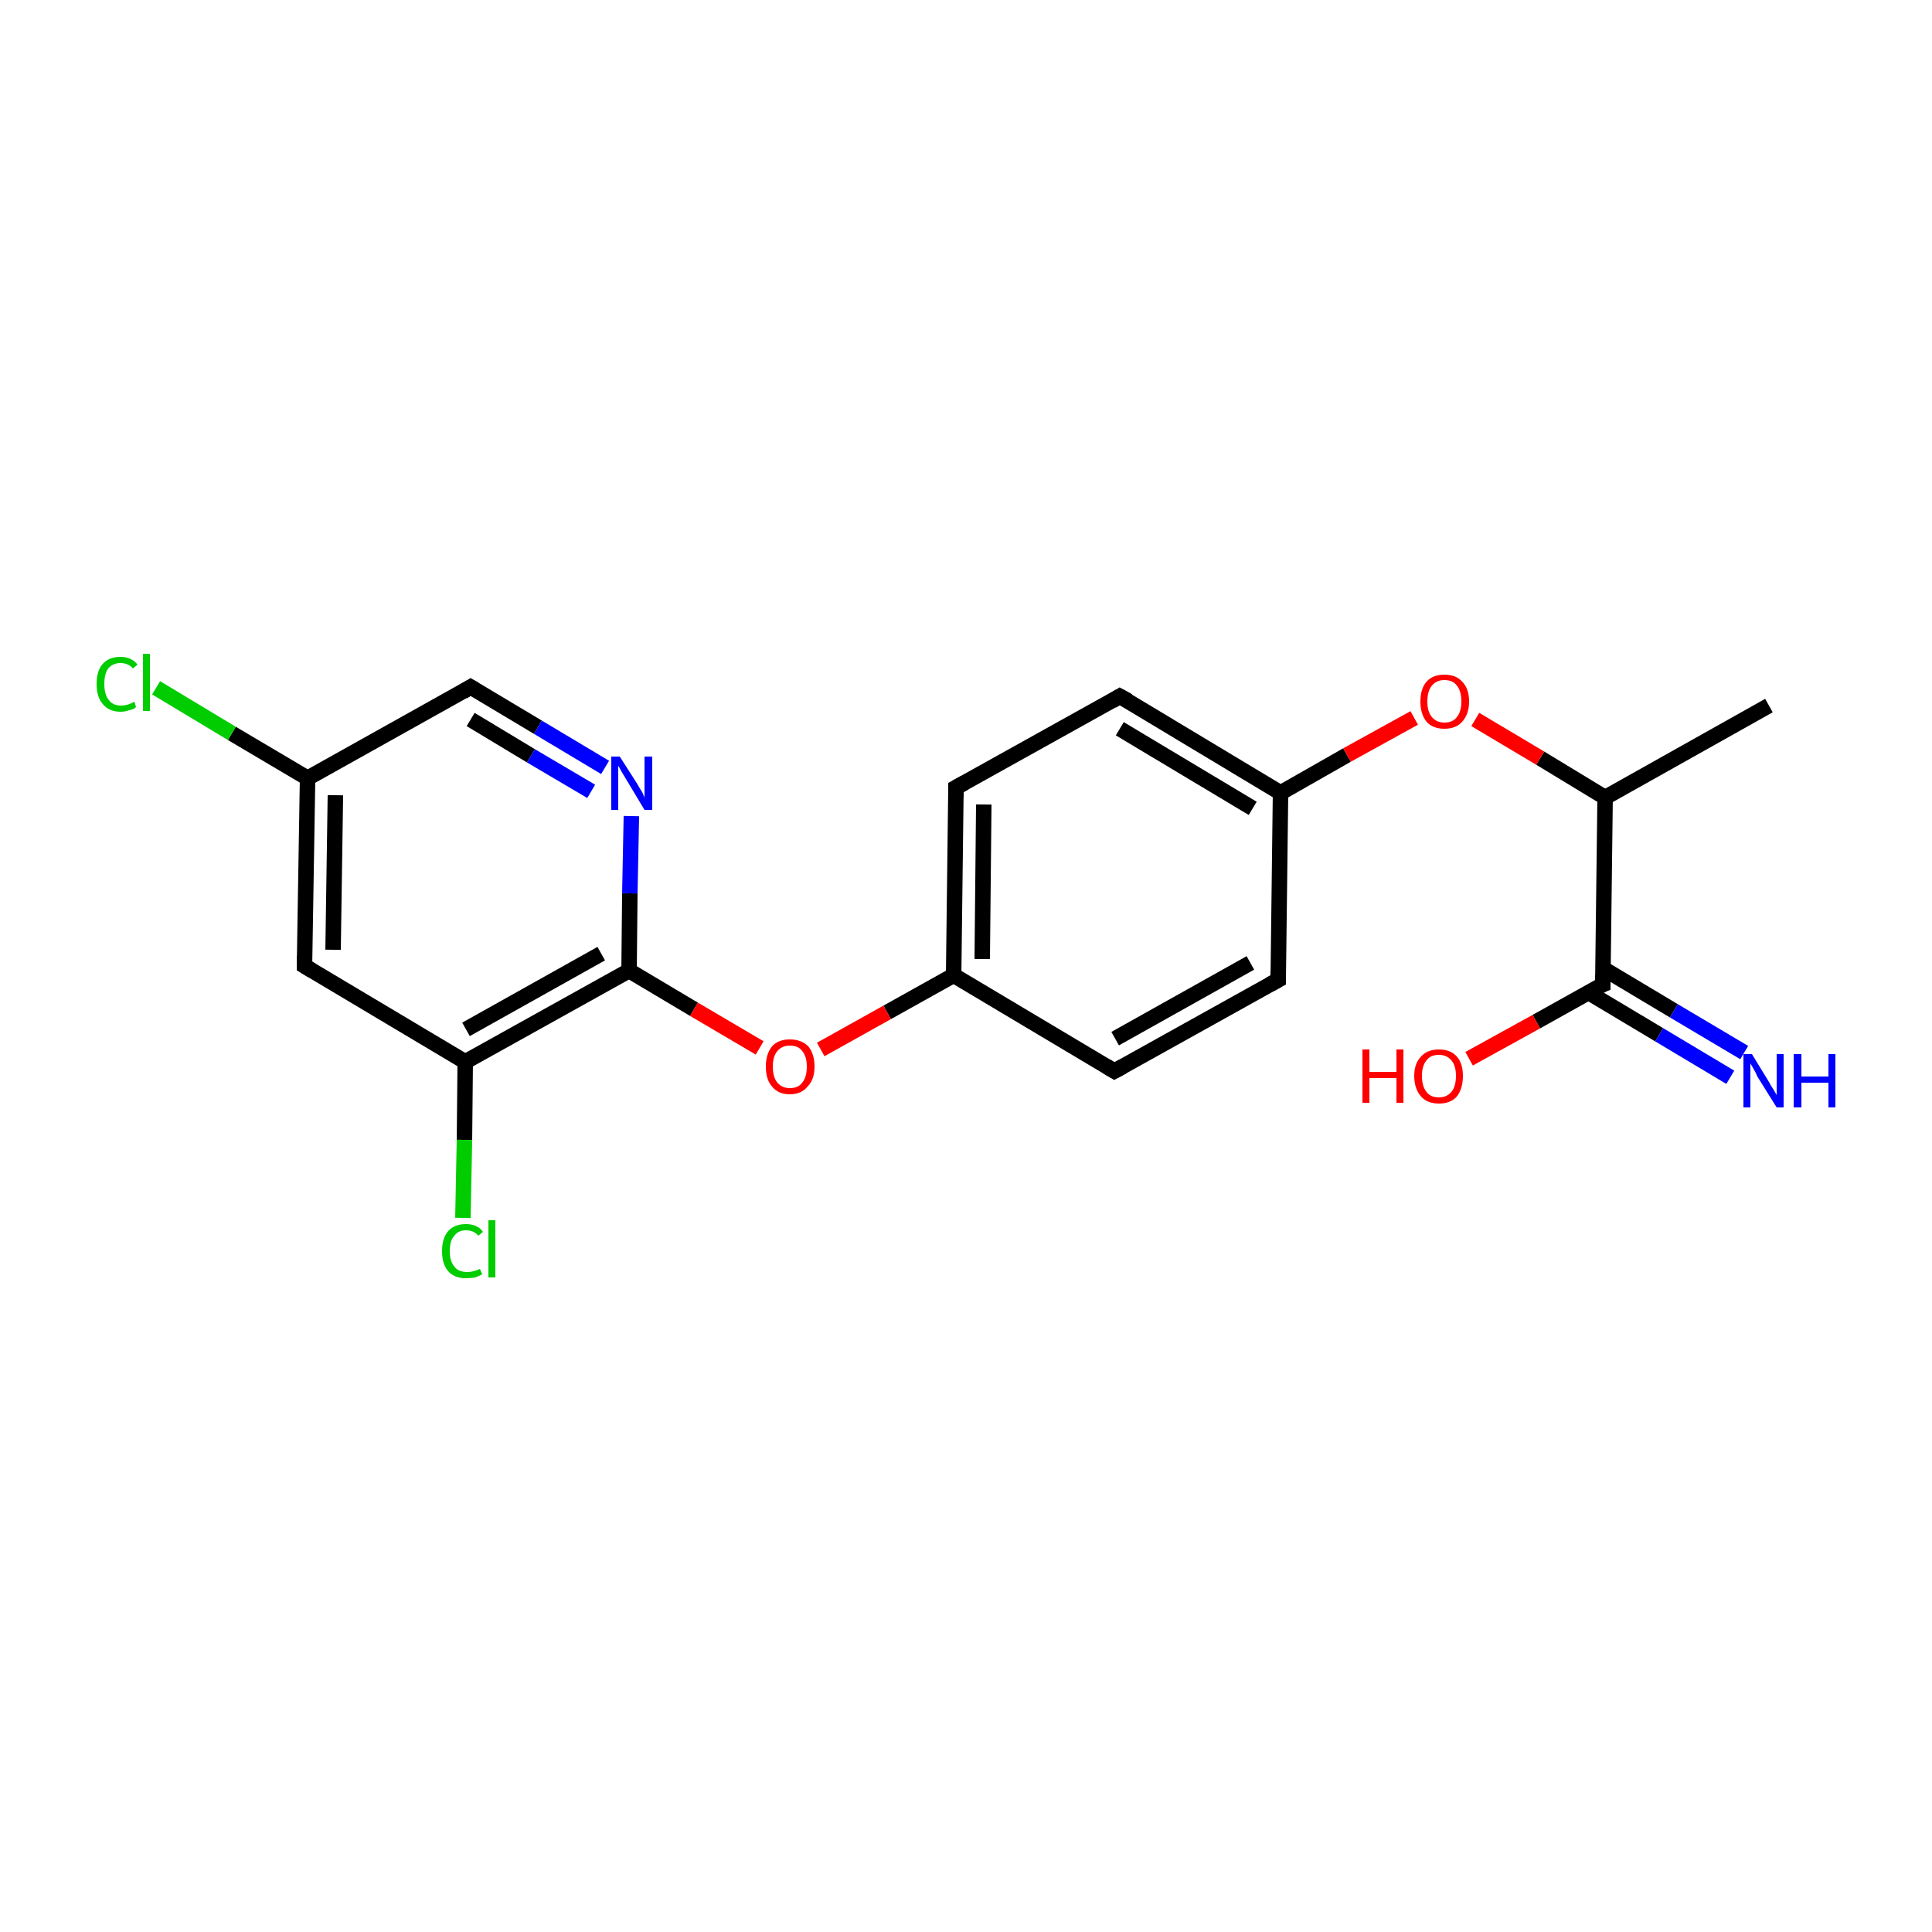 <?xml version='1.0' encoding='iso-8859-1'?>
<svg version='1.1' baseProfile='full'
              xmlns='http://www.w3.org/2000/svg'
                      xmlns:rdkit='http://www.rdkit.org/xml'
                      xmlns:xlink='http://www.w3.org/1999/xlink'
                  xml:space='preserve'
width='250px' height='250px' viewBox='0 0 250 250'>
<!-- END OF HEADER -->
<rect style='opacity:1.0;fill:#FFFFFF;stroke:none' width='250.0' height='250.0' x='0.0' y='0.0'> </rect>
<path class='bond-0 atom-0 atom-7' d='M 228.9,91.3 L 207.7,103.2' style='fill:none;fill-rule:evenodd;stroke:#000000;stroke-width:2.0px;stroke-linecap:butt;stroke-linejoin:miter;stroke-opacity:1' />
<path class='bond-1 atom-1 atom-3' d='M 165.4,126.8 L 144.2,138.6' style='fill:none;fill-rule:evenodd;stroke:#000000;stroke-width:2.0px;stroke-linecap:butt;stroke-linejoin:miter;stroke-opacity:1' />
<path class='bond-1 atom-1 atom-3' d='M 161.8,124.6 L 144.3,134.4' style='fill:none;fill-rule:evenodd;stroke:#000000;stroke-width:2.0px;stroke-linecap:butt;stroke-linejoin:miter;stroke-opacity:1' />
<path class='bond-2 atom-1 atom-9' d='M 165.4,126.8 L 165.7,102.6' style='fill:none;fill-rule:evenodd;stroke:#000000;stroke-width:2.0px;stroke-linecap:butt;stroke-linejoin:miter;stroke-opacity:1' />
<path class='bond-3 atom-2 atom-4' d='M 144.9,90.1 L 123.7,101.9' style='fill:none;fill-rule:evenodd;stroke:#000000;stroke-width:2.0px;stroke-linecap:butt;stroke-linejoin:miter;stroke-opacity:1' />
<path class='bond-4 atom-2 atom-9' d='M 144.9,90.1 L 165.7,102.6' style='fill:none;fill-rule:evenodd;stroke:#000000;stroke-width:2.0px;stroke-linecap:butt;stroke-linejoin:miter;stroke-opacity:1' />
<path class='bond-4 atom-2 atom-9' d='M 144.9,94.3 L 162.1,104.6' style='fill:none;fill-rule:evenodd;stroke:#000000;stroke-width:2.0px;stroke-linecap:butt;stroke-linejoin:miter;stroke-opacity:1' />
<path class='bond-5 atom-3 atom-10' d='M 144.2,138.6 L 123.4,126.2' style='fill:none;fill-rule:evenodd;stroke:#000000;stroke-width:2.0px;stroke-linecap:butt;stroke-linejoin:miter;stroke-opacity:1' />
<path class='bond-6 atom-4 atom-10' d='M 123.7,101.9 L 123.4,126.2' style='fill:none;fill-rule:evenodd;stroke:#000000;stroke-width:2.0px;stroke-linecap:butt;stroke-linejoin:miter;stroke-opacity:1' />
<path class='bond-6 atom-4 atom-10' d='M 127.3,104.1 L 127.1,124.1' style='fill:none;fill-rule:evenodd;stroke:#000000;stroke-width:2.0px;stroke-linecap:butt;stroke-linejoin:miter;stroke-opacity:1' />
<path class='bond-7 atom-5 atom-8' d='M 39.4,125.0 L 39.8,100.7' style='fill:none;fill-rule:evenodd;stroke:#000000;stroke-width:2.0px;stroke-linecap:butt;stroke-linejoin:miter;stroke-opacity:1' />
<path class='bond-7 atom-5 atom-8' d='M 43.1,122.9 L 43.4,102.9' style='fill:none;fill-rule:evenodd;stroke:#000000;stroke-width:2.0px;stroke-linecap:butt;stroke-linejoin:miter;stroke-opacity:1' />
<path class='bond-8 atom-5 atom-11' d='M 39.4,125.0 L 60.2,137.4' style='fill:none;fill-rule:evenodd;stroke:#000000;stroke-width:2.0px;stroke-linecap:butt;stroke-linejoin:miter;stroke-opacity:1' />
<path class='bond-9 atom-6 atom-8' d='M 60.9,88.9 L 39.8,100.7' style='fill:none;fill-rule:evenodd;stroke:#000000;stroke-width:2.0px;stroke-linecap:butt;stroke-linejoin:miter;stroke-opacity:1' />
<path class='bond-10 atom-6 atom-17' d='M 60.9,88.9 L 69.6,94.1' style='fill:none;fill-rule:evenodd;stroke:#000000;stroke-width:2.0px;stroke-linecap:butt;stroke-linejoin:miter;stroke-opacity:1' />
<path class='bond-10 atom-6 atom-17' d='M 69.6,94.1 L 78.3,99.3' style='fill:none;fill-rule:evenodd;stroke:#0000FF;stroke-width:2.0px;stroke-linecap:butt;stroke-linejoin:miter;stroke-opacity:1' />
<path class='bond-10 atom-6 atom-17' d='M 60.9,93.1 L 68.7,97.8' style='fill:none;fill-rule:evenodd;stroke:#000000;stroke-width:2.0px;stroke-linecap:butt;stroke-linejoin:miter;stroke-opacity:1' />
<path class='bond-10 atom-6 atom-17' d='M 68.7,97.8 L 76.5,102.4' style='fill:none;fill-rule:evenodd;stroke:#0000FF;stroke-width:2.0px;stroke-linecap:butt;stroke-linejoin:miter;stroke-opacity:1' />
<path class='bond-11 atom-7 atom-12' d='M 207.7,103.2 L 207.4,127.4' style='fill:none;fill-rule:evenodd;stroke:#000000;stroke-width:2.0px;stroke-linecap:butt;stroke-linejoin:miter;stroke-opacity:1' />
<path class='bond-12 atom-7 atom-19' d='M 207.7,103.2 L 199.3,98.1' style='fill:none;fill-rule:evenodd;stroke:#000000;stroke-width:2.0px;stroke-linecap:butt;stroke-linejoin:miter;stroke-opacity:1' />
<path class='bond-12 atom-7 atom-19' d='M 199.3,98.1 L 190.9,93.1' style='fill:none;fill-rule:evenodd;stroke:#FF0000;stroke-width:2.0px;stroke-linecap:butt;stroke-linejoin:miter;stroke-opacity:1' />
<path class='bond-13 atom-8 atom-14' d='M 39.8,100.7 L 30.0,94.9' style='fill:none;fill-rule:evenodd;stroke:#000000;stroke-width:2.0px;stroke-linecap:butt;stroke-linejoin:miter;stroke-opacity:1' />
<path class='bond-13 atom-8 atom-14' d='M 30.0,94.9 L 20.2,89.0' style='fill:none;fill-rule:evenodd;stroke:#00CC00;stroke-width:2.0px;stroke-linecap:butt;stroke-linejoin:miter;stroke-opacity:1' />
<path class='bond-14 atom-9 atom-19' d='M 165.7,102.6 L 174.3,97.7' style='fill:none;fill-rule:evenodd;stroke:#000000;stroke-width:2.0px;stroke-linecap:butt;stroke-linejoin:miter;stroke-opacity:1' />
<path class='bond-14 atom-9 atom-19' d='M 174.3,97.7 L 183.0,92.9' style='fill:none;fill-rule:evenodd;stroke:#FF0000;stroke-width:2.0px;stroke-linecap:butt;stroke-linejoin:miter;stroke-opacity:1' />
<path class='bond-15 atom-10 atom-20' d='M 123.4,126.2 L 114.8,131.0' style='fill:none;fill-rule:evenodd;stroke:#000000;stroke-width:2.0px;stroke-linecap:butt;stroke-linejoin:miter;stroke-opacity:1' />
<path class='bond-15 atom-10 atom-20' d='M 114.8,131.0 L 106.2,135.8' style='fill:none;fill-rule:evenodd;stroke:#FF0000;stroke-width:2.0px;stroke-linecap:butt;stroke-linejoin:miter;stroke-opacity:1' />
<path class='bond-16 atom-11 atom-13' d='M 60.2,137.4 L 81.4,125.6' style='fill:none;fill-rule:evenodd;stroke:#000000;stroke-width:2.0px;stroke-linecap:butt;stroke-linejoin:miter;stroke-opacity:1' />
<path class='bond-16 atom-11 atom-13' d='M 60.3,133.2 L 77.8,123.4' style='fill:none;fill-rule:evenodd;stroke:#000000;stroke-width:2.0px;stroke-linecap:butt;stroke-linejoin:miter;stroke-opacity:1' />
<path class='bond-17 atom-11 atom-15' d='M 60.2,137.4 L 60.1,147.5' style='fill:none;fill-rule:evenodd;stroke:#000000;stroke-width:2.0px;stroke-linecap:butt;stroke-linejoin:miter;stroke-opacity:1' />
<path class='bond-17 atom-11 atom-15' d='M 60.1,147.5 L 59.9,157.6' style='fill:none;fill-rule:evenodd;stroke:#00CC00;stroke-width:2.0px;stroke-linecap:butt;stroke-linejoin:miter;stroke-opacity:1' />
<path class='bond-18 atom-12 atom-16' d='M 205.5,128.4 L 214.7,133.9' style='fill:none;fill-rule:evenodd;stroke:#000000;stroke-width:2.0px;stroke-linecap:butt;stroke-linejoin:miter;stroke-opacity:1' />
<path class='bond-18 atom-12 atom-16' d='M 214.7,133.9 L 223.9,139.4' style='fill:none;fill-rule:evenodd;stroke:#0000FF;stroke-width:2.0px;stroke-linecap:butt;stroke-linejoin:miter;stroke-opacity:1' />
<path class='bond-18 atom-12 atom-16' d='M 207.4,125.3 L 216.6,130.8' style='fill:none;fill-rule:evenodd;stroke:#000000;stroke-width:2.0px;stroke-linecap:butt;stroke-linejoin:miter;stroke-opacity:1' />
<path class='bond-18 atom-12 atom-16' d='M 216.6,130.8 L 225.7,136.2' style='fill:none;fill-rule:evenodd;stroke:#0000FF;stroke-width:2.0px;stroke-linecap:butt;stroke-linejoin:miter;stroke-opacity:1' />
<path class='bond-19 atom-12 atom-18' d='M 207.4,127.4 L 198.8,132.2' style='fill:none;fill-rule:evenodd;stroke:#000000;stroke-width:2.0px;stroke-linecap:butt;stroke-linejoin:miter;stroke-opacity:1' />
<path class='bond-19 atom-12 atom-18' d='M 198.8,132.2 L 190.1,137.0' style='fill:none;fill-rule:evenodd;stroke:#FF0000;stroke-width:2.0px;stroke-linecap:butt;stroke-linejoin:miter;stroke-opacity:1' />
<path class='bond-20 atom-13 atom-17' d='M 81.4,125.6 L 81.5,115.6' style='fill:none;fill-rule:evenodd;stroke:#000000;stroke-width:2.0px;stroke-linecap:butt;stroke-linejoin:miter;stroke-opacity:1' />
<path class='bond-20 atom-13 atom-17' d='M 81.5,115.6 L 81.7,105.6' style='fill:none;fill-rule:evenodd;stroke:#0000FF;stroke-width:2.0px;stroke-linecap:butt;stroke-linejoin:miter;stroke-opacity:1' />
<path class='bond-21 atom-13 atom-20' d='M 81.4,125.6 L 89.8,130.6' style='fill:none;fill-rule:evenodd;stroke:#000000;stroke-width:2.0px;stroke-linecap:butt;stroke-linejoin:miter;stroke-opacity:1' />
<path class='bond-21 atom-13 atom-20' d='M 89.8,130.6 L 98.3,135.6' style='fill:none;fill-rule:evenodd;stroke:#FF0000;stroke-width:2.0px;stroke-linecap:butt;stroke-linejoin:miter;stroke-opacity:1' />
<path d='M 164.3,127.4 L 165.4,126.8 L 165.4,125.6' style='fill:none;stroke:#000000;stroke-width:2.0px;stroke-linecap:butt;stroke-linejoin:miter;stroke-opacity:1;' />
<path d='M 143.9,90.7 L 144.9,90.1 L 146.0,90.7' style='fill:none;stroke:#000000;stroke-width:2.0px;stroke-linecap:butt;stroke-linejoin:miter;stroke-opacity:1;' />
<path d='M 145.3,138.0 L 144.2,138.6 L 143.2,138.0' style='fill:none;stroke:#000000;stroke-width:2.0px;stroke-linecap:butt;stroke-linejoin:miter;stroke-opacity:1;' />
<path d='M 124.8,101.3 L 123.7,101.9 L 123.7,103.2' style='fill:none;stroke:#000000;stroke-width:2.0px;stroke-linecap:butt;stroke-linejoin:miter;stroke-opacity:1;' />
<path d='M 39.4,123.7 L 39.4,125.0 L 40.4,125.6' style='fill:none;stroke:#000000;stroke-width:2.0px;stroke-linecap:butt;stroke-linejoin:miter;stroke-opacity:1;' />
<path d='M 59.9,89.5 L 60.9,88.9 L 61.4,89.2' style='fill:none;stroke:#000000;stroke-width:2.0px;stroke-linecap:butt;stroke-linejoin:miter;stroke-opacity:1;' />
<path d='M 207.4,126.2 L 207.4,127.4 L 206.9,127.6' style='fill:none;stroke:#000000;stroke-width:2.0px;stroke-linecap:butt;stroke-linejoin:miter;stroke-opacity:1;' />
<path class='atom-14' d='M 12.5 88.5
Q 12.5 86.8, 13.3 85.9
Q 14.1 85.0, 15.6 85.0
Q 17.0 85.0, 17.8 86.0
L 17.2 86.5
Q 16.6 85.8, 15.6 85.8
Q 14.6 85.8, 14.0 86.5
Q 13.5 87.2, 13.5 88.5
Q 13.5 89.9, 14.1 90.6
Q 14.6 91.3, 15.7 91.3
Q 16.5 91.3, 17.4 90.8
L 17.6 91.5
Q 17.3 91.8, 16.7 91.9
Q 16.2 92.1, 15.6 92.1
Q 14.1 92.1, 13.3 91.1
Q 12.5 90.2, 12.5 88.5
' fill='#00CC00'/>
<path class='atom-14' d='M 18.5 84.6
L 19.4 84.6
L 19.4 92.0
L 18.5 92.0
L 18.5 84.6
' fill='#00CC00'/>
<path class='atom-15' d='M 57.2 161.9
Q 57.2 160.2, 58.0 159.3
Q 58.8 158.4, 60.3 158.4
Q 61.8 158.4, 62.5 159.4
L 61.9 159.9
Q 61.3 159.2, 60.3 159.2
Q 59.3 159.2, 58.8 159.9
Q 58.2 160.5, 58.2 161.9
Q 58.2 163.2, 58.8 163.9
Q 59.3 164.6, 60.5 164.6
Q 61.2 164.6, 62.1 164.2
L 62.4 164.9
Q 62.0 165.1, 61.5 165.3
Q 60.9 165.4, 60.3 165.4
Q 58.8 165.4, 58.0 164.5
Q 57.2 163.6, 57.2 161.9
' fill='#00CC00'/>
<path class='atom-15' d='M 63.2 157.9
L 64.1 157.9
L 64.1 165.3
L 63.2 165.3
L 63.2 157.9
' fill='#00CC00'/>
<path class='atom-16' d='M 226.7 136.4
L 228.9 140.0
Q 229.1 140.4, 229.5 141.0
Q 229.9 141.7, 229.9 141.7
L 229.9 136.4
L 230.8 136.4
L 230.8 143.3
L 229.9 143.3
L 227.4 139.3
Q 227.2 138.8, 226.9 138.3
Q 226.6 137.8, 226.5 137.6
L 226.5 143.3
L 225.6 143.3
L 225.6 136.4
L 226.7 136.4
' fill='#0000FF'/>
<path class='atom-16' d='M 232.1 136.4
L 233.1 136.4
L 233.1 139.3
L 236.6 139.3
L 236.6 136.4
L 237.5 136.4
L 237.5 143.3
L 236.6 143.3
L 236.6 140.1
L 233.1 140.1
L 233.1 143.3
L 232.1 143.3
L 232.1 136.4
' fill='#0000FF'/>
<path class='atom-17' d='M 80.2 97.9
L 82.5 101.5
Q 82.7 101.9, 83.1 102.5
Q 83.4 103.2, 83.4 103.2
L 83.4 97.9
L 84.4 97.9
L 84.4 104.8
L 83.4 104.8
L 81.0 100.8
Q 80.7 100.3, 80.4 99.8
Q 80.1 99.2, 80.0 99.1
L 80.0 104.8
L 79.1 104.8
L 79.1 97.9
L 80.2 97.9
' fill='#0000FF'/>
<path class='atom-18' d='M 176.3 135.8
L 177.2 135.8
L 177.2 138.7
L 180.7 138.7
L 180.7 135.8
L 181.6 135.8
L 181.6 142.7
L 180.7 142.7
L 180.7 139.5
L 177.2 139.5
L 177.2 142.7
L 176.3 142.7
L 176.3 135.8
' fill='#FF0000'/>
<path class='atom-18' d='M 183.0 139.2
Q 183.0 137.6, 183.9 136.7
Q 184.7 135.8, 186.2 135.8
Q 187.7 135.8, 188.5 136.7
Q 189.3 137.6, 189.3 139.2
Q 189.3 140.9, 188.5 141.9
Q 187.7 142.8, 186.2 142.8
Q 184.7 142.8, 183.9 141.9
Q 183.0 140.9, 183.0 139.2
M 186.2 142.0
Q 187.2 142.0, 187.8 141.3
Q 188.4 140.6, 188.4 139.2
Q 188.4 137.9, 187.8 137.2
Q 187.2 136.5, 186.2 136.5
Q 185.1 136.5, 184.6 137.2
Q 184.0 137.9, 184.0 139.2
Q 184.0 140.6, 184.6 141.3
Q 185.1 142.0, 186.2 142.0
' fill='#FF0000'/>
<path class='atom-19' d='M 183.8 90.8
Q 183.8 89.1, 184.6 88.2
Q 185.4 87.3, 186.9 87.3
Q 188.4 87.3, 189.2 88.2
Q 190.1 89.1, 190.1 90.8
Q 190.1 92.4, 189.2 93.4
Q 188.4 94.3, 186.9 94.3
Q 185.4 94.3, 184.6 93.4
Q 183.8 92.4, 183.8 90.8
M 186.9 93.5
Q 188.0 93.5, 188.5 92.8
Q 189.1 92.1, 189.1 90.8
Q 189.1 89.4, 188.5 88.7
Q 188.0 88.0, 186.9 88.0
Q 185.9 88.0, 185.3 88.7
Q 184.7 89.4, 184.7 90.8
Q 184.7 92.1, 185.3 92.8
Q 185.9 93.5, 186.9 93.5
' fill='#FF0000'/>
<path class='atom-20' d='M 99.1 138.0
Q 99.1 136.4, 99.9 135.4
Q 100.7 134.5, 102.2 134.5
Q 103.7 134.5, 104.6 135.4
Q 105.4 136.4, 105.4 138.0
Q 105.4 139.7, 104.5 140.6
Q 103.7 141.6, 102.2 141.6
Q 100.7 141.6, 99.9 140.6
Q 99.1 139.7, 99.1 138.0
M 102.2 140.8
Q 103.3 140.8, 103.8 140.1
Q 104.4 139.4, 104.4 138.0
Q 104.4 136.7, 103.8 136.0
Q 103.3 135.3, 102.2 135.3
Q 101.2 135.3, 100.6 136.0
Q 100.0 136.7, 100.0 138.0
Q 100.0 139.4, 100.6 140.1
Q 101.2 140.8, 102.2 140.8
' fill='#FF0000'/>
</svg>
